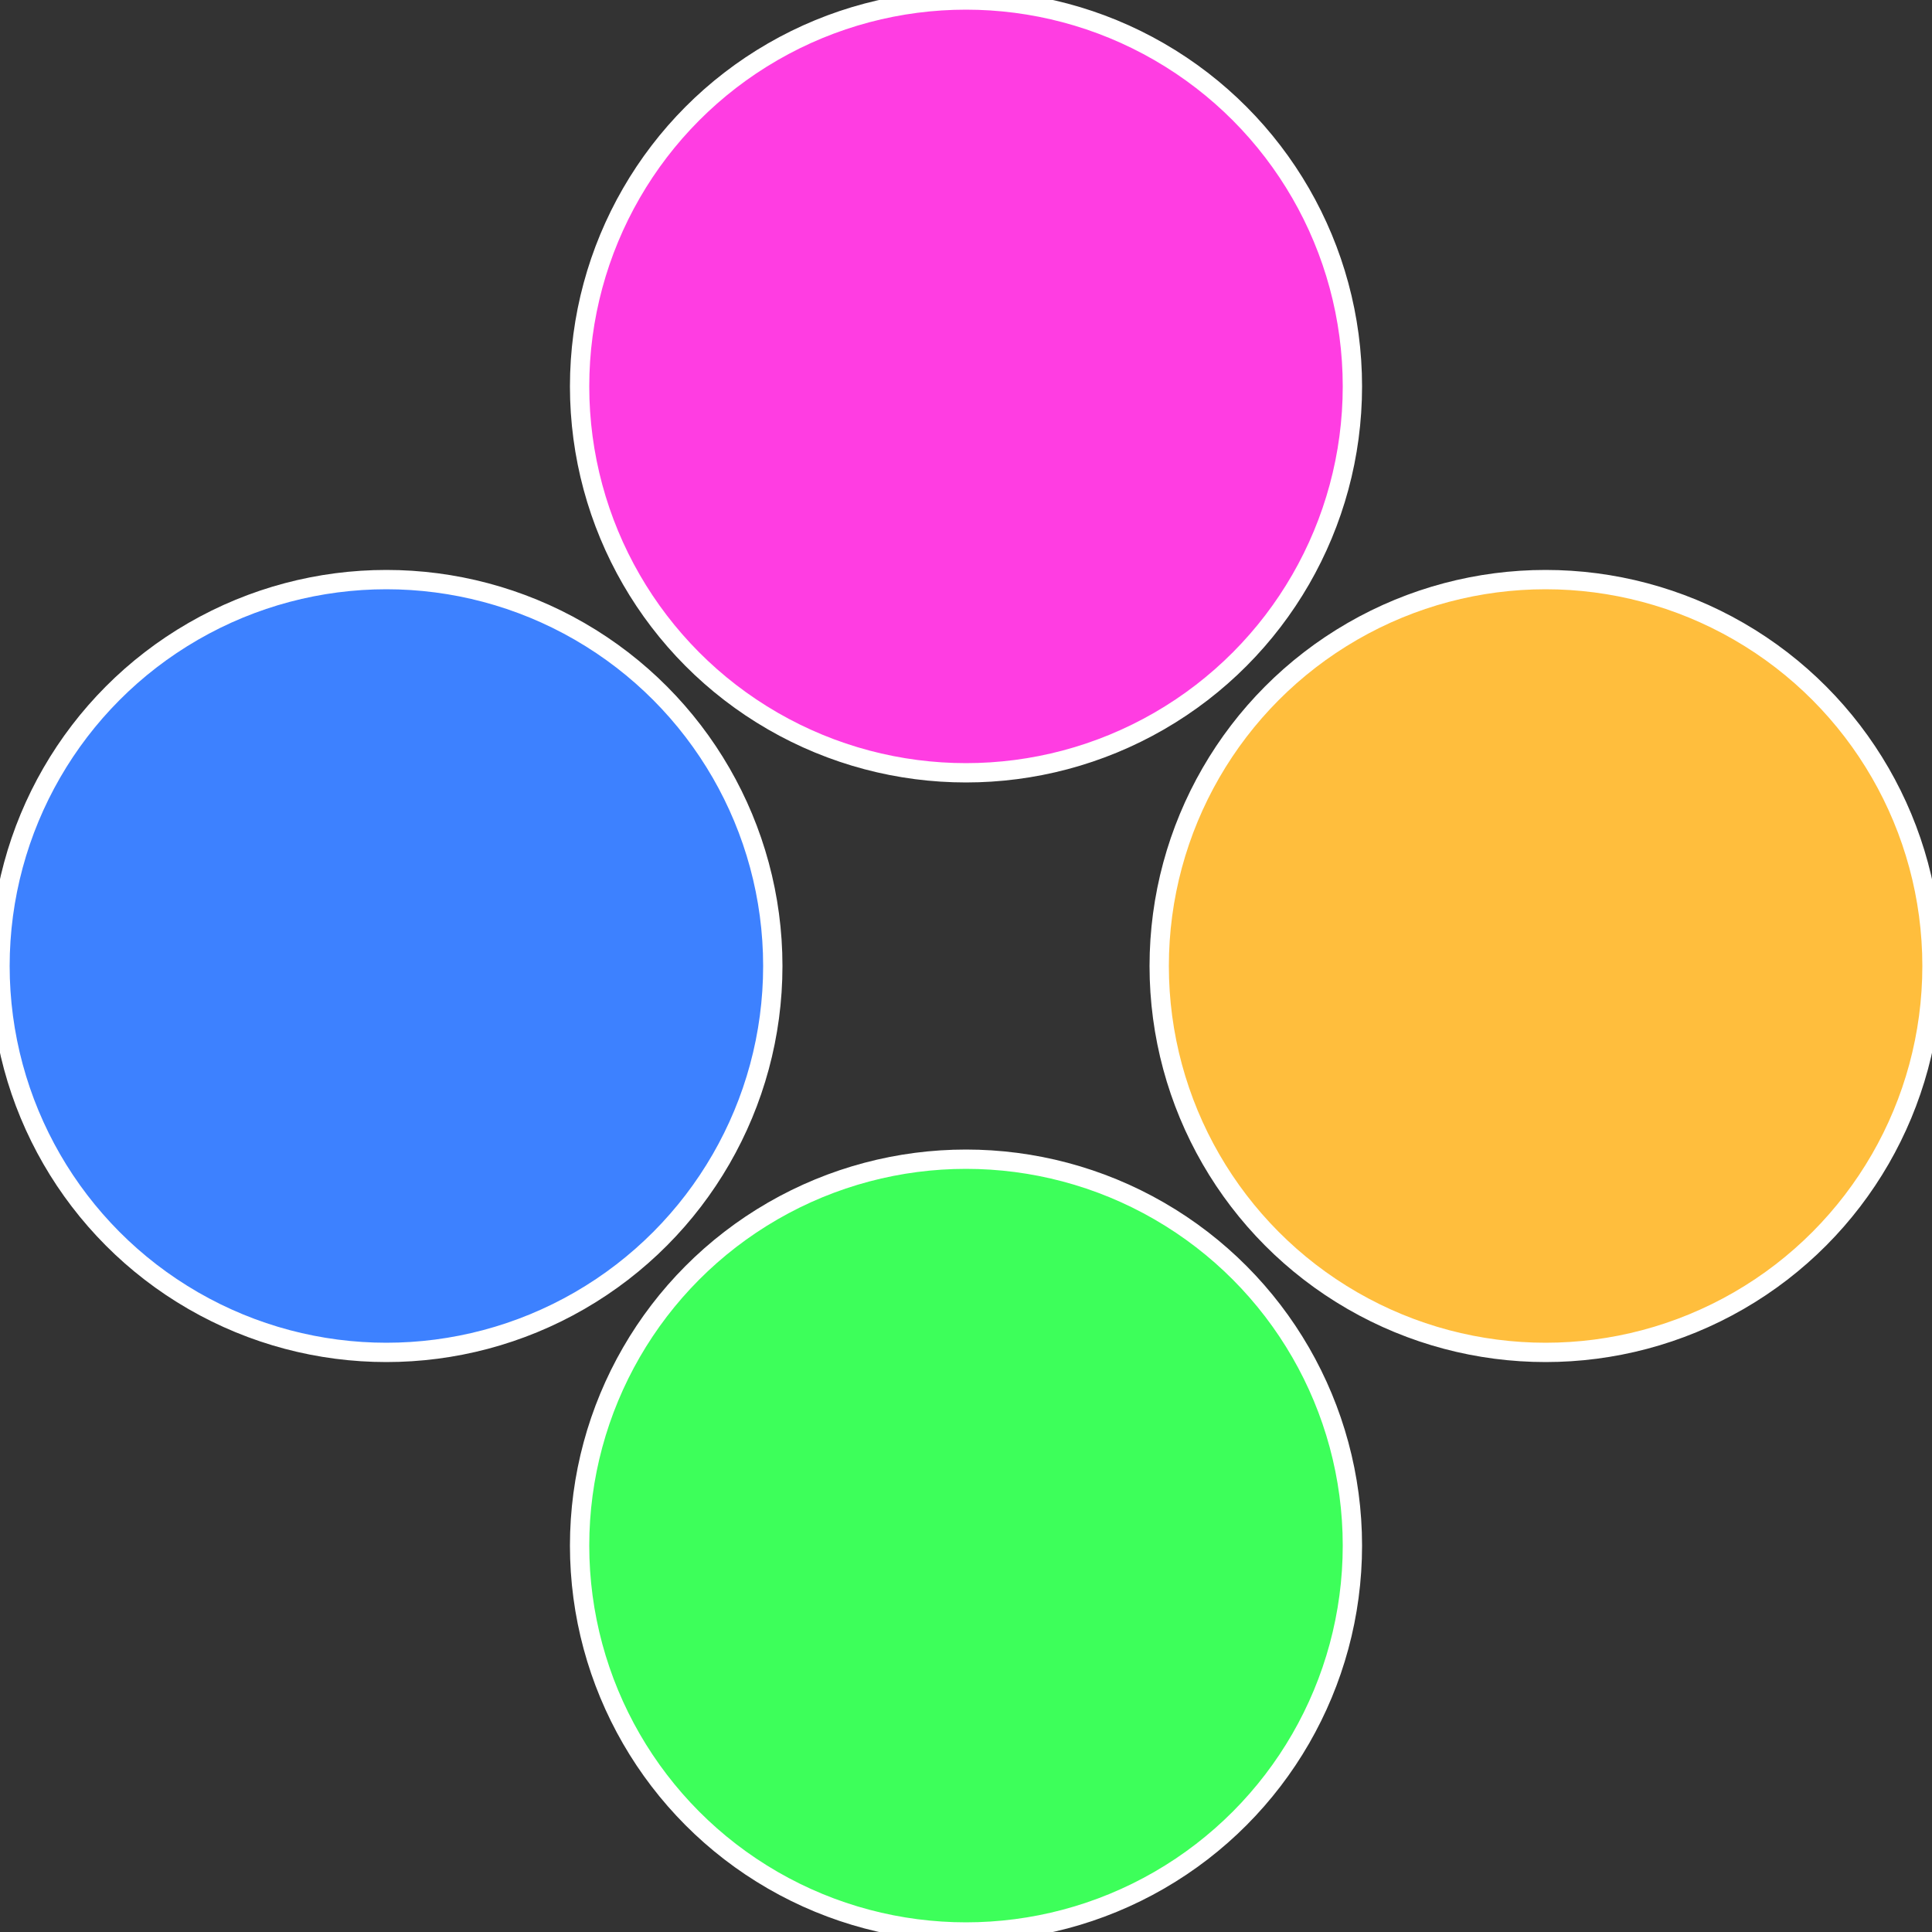 <?xml version="1.0" standalone="no"?>
<svg width="500" height="500" viewBox="-1 -1 2 2" xmlns="http://www.w3.org/2000/svg">
 
                <rect x="-1" y="-1" width="2" height="2" fill="#333333" stroke="none"/>
 
                <circle cx="0.6" cy="0" r="0.4" fill="#ffbe3d" stroke="#fff" stroke-width="1%" />
             
                <circle cx="3.6739403974421E-17" cy="0.6" r="0.4" fill="#3dff5a" stroke="#fff" stroke-width="1%" />
             
                <circle cx="-0.6" cy="7.3478807948841E-17" r="0.4" fill="#3d81ff" stroke="#fff" stroke-width="1%" />
             
                <circle cx="-1.1021821192326E-16" cy="-0.6" r="0.4" fill="#ff3de2" stroke="#fff" stroke-width="1%" />
            </svg>
